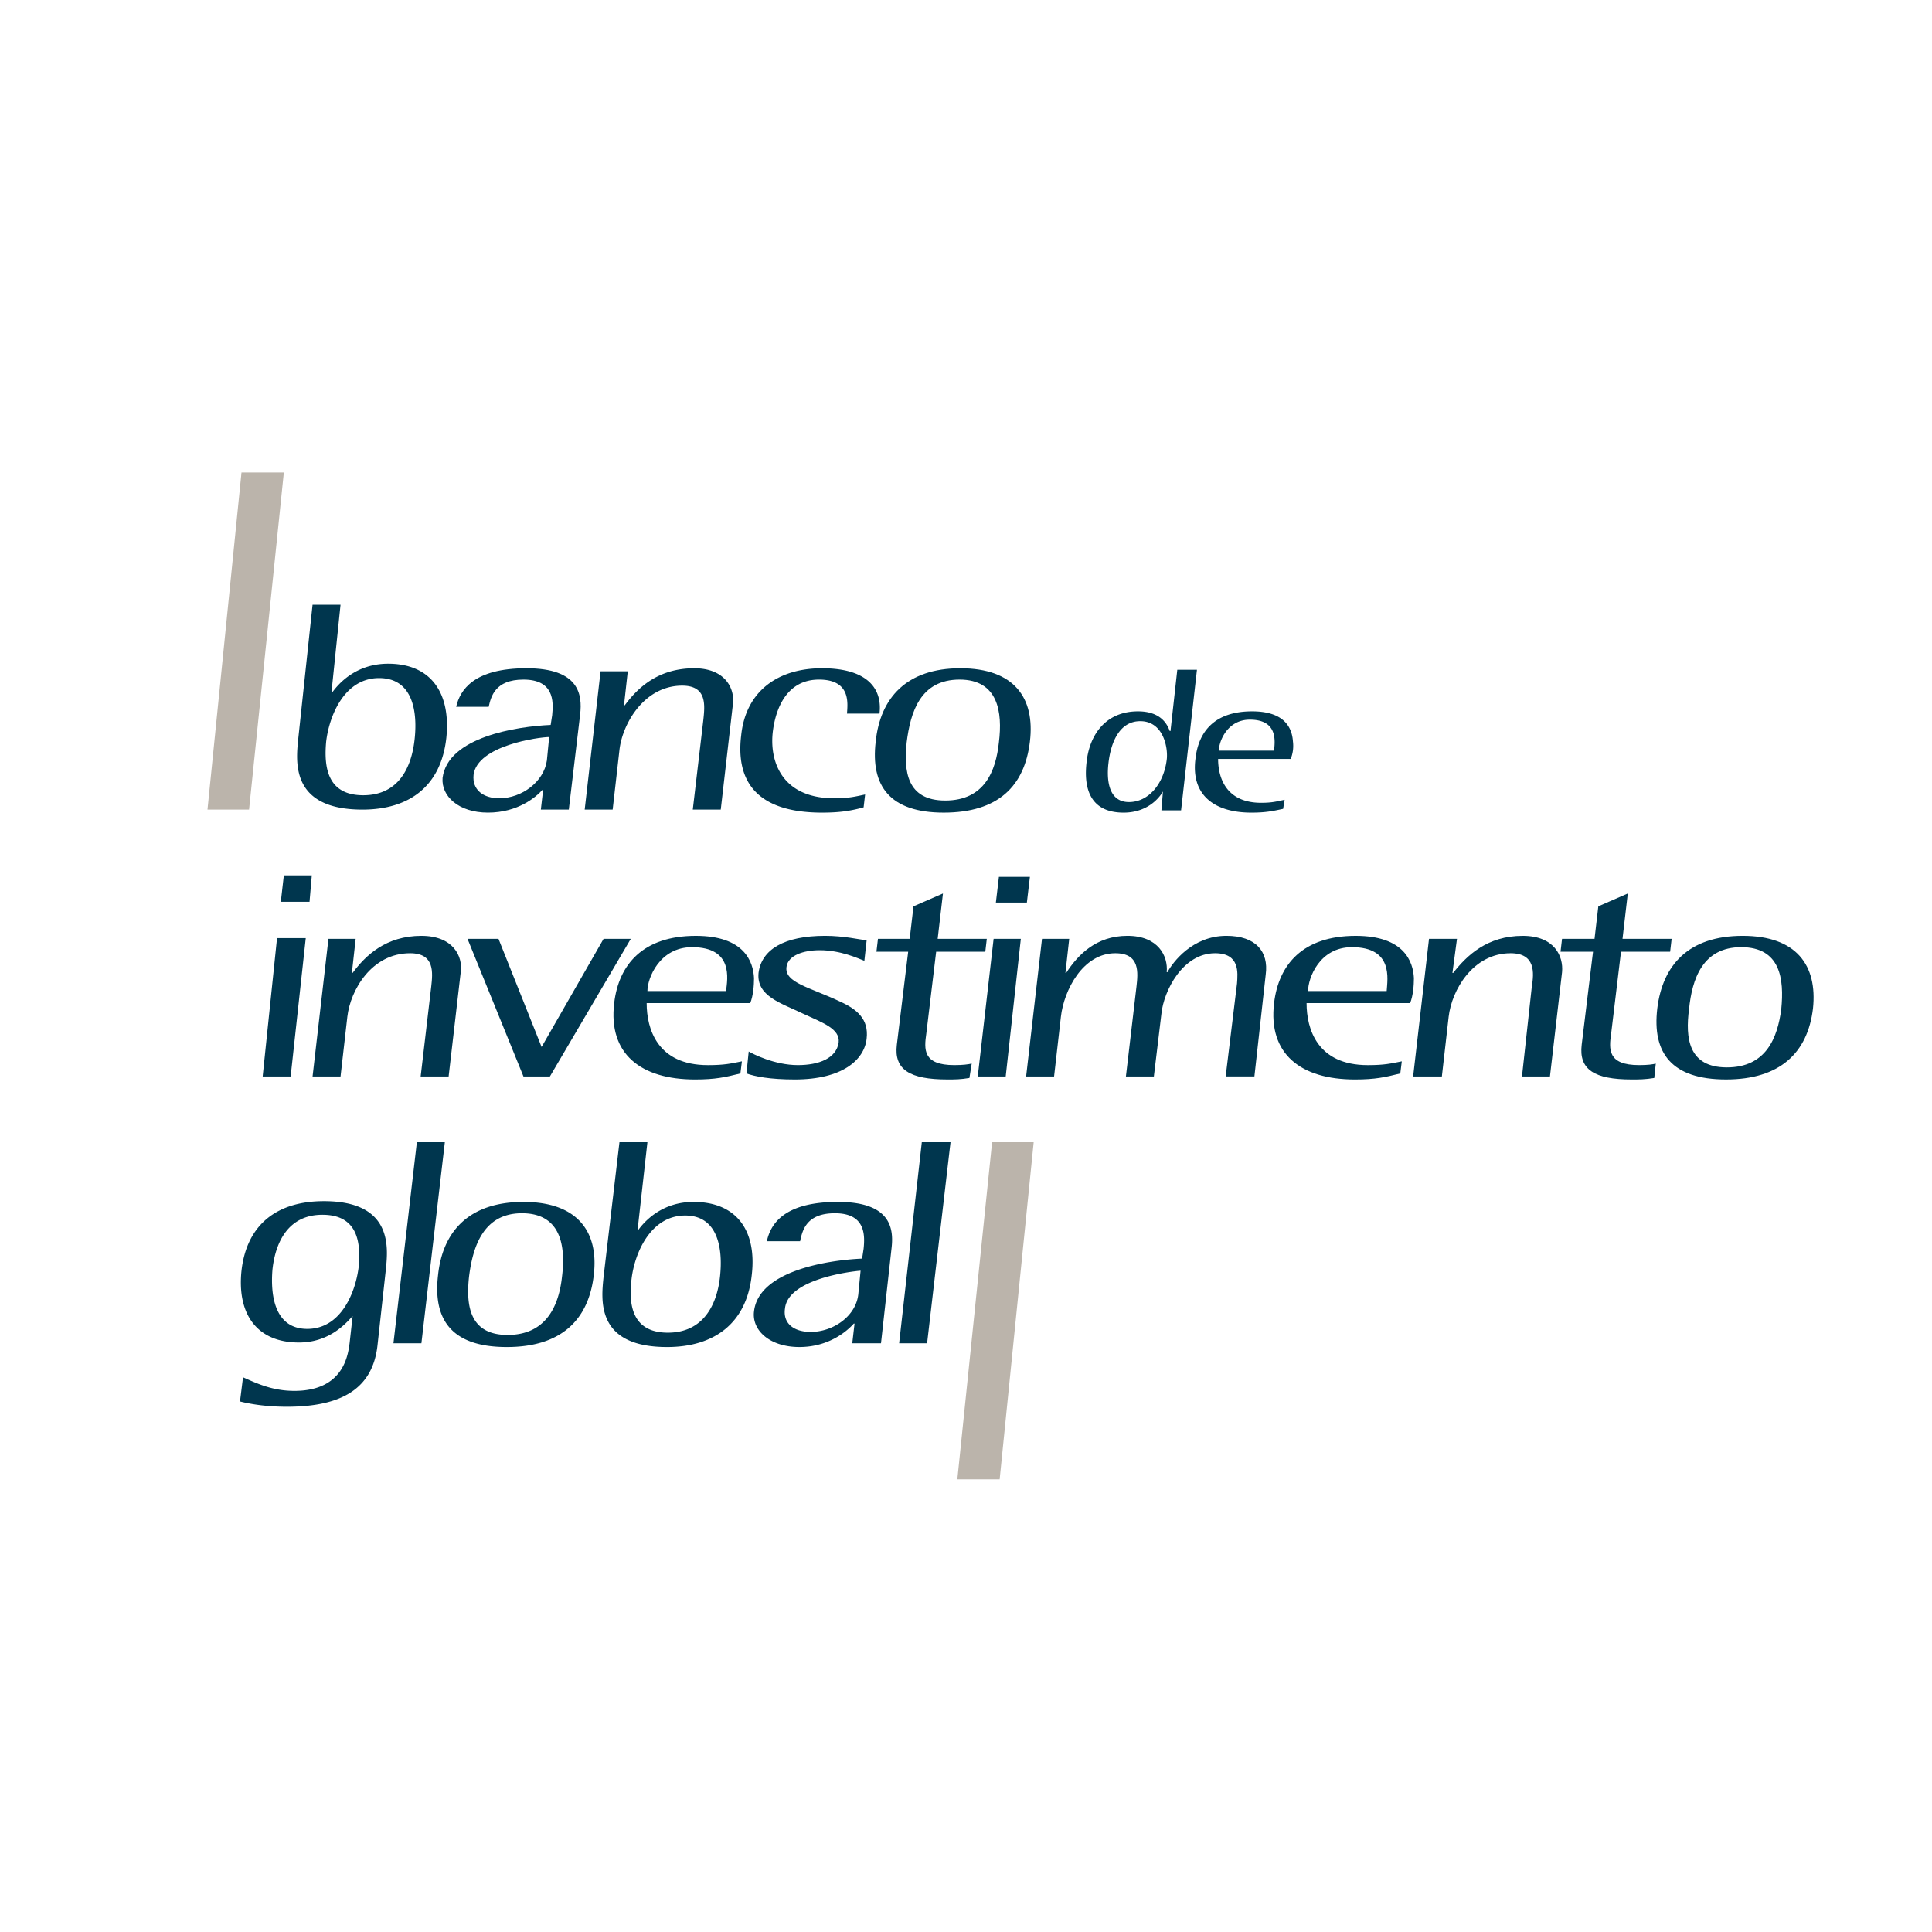 <svg xmlns="http://www.w3.org/2000/svg" width="2500" height="2500" viewBox="0 0 192.756 192.756"><g fill-rule="evenodd" clip-rule="evenodd"><path fill="#fff" d="M0 0h192.756v192.756H0V0z"/><path d="M172.211 107.697c5.354 0 8.145-2.64 8.672-7.089.453-4.299-1.658-7.239-7.014-7.239-5.43 0-7.994 2.94-8.521 7.239-.528 4.45 1.433 7.089 6.863 7.089zm-3.695-7.013c.301-3.017 1.357-6.184 5.203-6.184 3.922 0 4.299 3.167 3.998 6.184-.377 2.866-1.51 5.808-5.43 5.808-3.848-.001-4.148-2.942-3.771-5.808zM74.02 105.888l-.15 1.207c-1.509.377-2.489.603-4.525.603-5.43 0-8.673-2.563-8.069-7.617.453-3.846 2.866-6.711 8.146-6.711 4.826 0 5.731 2.563 5.807 4.223 0 .679-.075 1.734-.377 2.488H64.518c0 2.564 1.056 6.185 6.108 6.185 1.66-.001 2.263-.152 3.394-.378zm-9.427-7.014h7.843c.151-1.207.754-4.374-3.394-4.374-3.242 0-4.449 3.092-4.449 4.374zM139.857 105.888l-.15 1.207c-1.508.377-2.488.603-4.525.603-5.43 0-8.672-2.563-8.068-7.617.451-3.846 2.865-6.711 8.145-6.711 4.826 0 5.73 2.563 5.807 4.223 0 .679-.076 1.734-.377 2.488h-10.332c0 2.564 1.055 6.185 6.107 6.185 1.659-.001 2.263-.152 3.393-.378zm-9.351-7.014h7.844c.076-1.207.678-4.374-3.469-4.374-3.244 0-4.375 3.092-4.375 4.374zM31.185 107.396h2.791l.679-5.957c.301-2.64 2.413-6.335 6.259-6.335 2.488 0 2.262 1.961 2.111 3.318l-1.056 8.974h2.791l1.207-10.406c.227-1.584-.754-3.62-3.921-3.62-3.544 0-5.581 1.96-6.863 3.695h-.076l.377-3.394h-2.715l-1.584 13.725zM52.225 107.396h2.64l8.069-13.726h-2.715l-6.184 10.784-4.299-10.784h-3.091l5.58 13.726zM86.464 93.821c-.679-.075-2.263-.452-4.148-.452-4.072 0-6.335 1.357-6.636 3.695-.227 2.337 2.262 3.016 4.449 4.072 1.96.905 3.695 1.508 3.544 2.865-.226 1.584-1.961 2.263-4.072 2.263-2.338 0-4.525-1.131-4.902-1.357l-.226 2.188c.829.301 2.337.603 4.826.603 4.751 0 6.938-1.961 7.165-4.072.227-1.961-.98-2.941-2.64-3.695-3.016-1.433-5.581-1.886-5.354-3.469.151-1.131 1.659-1.659 3.318-1.659 2.111 0 3.846.83 4.45 1.056l.226-2.038zM96.947 106.114c-.377.075-.83.15-1.735.15-3.167 0-3.017-1.584-2.791-3.168l.98-8.144h4.903l.15-1.282h-4.902l.527-4.525-2.941 1.282-.377 3.243h-3.167l-.151 1.282h3.167l-1.131 9.276c-.302 2.488 1.282 3.469 5.053 3.469.754 0 1.282 0 2.187-.15l.228-1.433zM97.551 107.396h2.789l1.508-13.725h-2.715l-1.582 13.725zm1.808-17.346h3.092l.303-2.564h-3.092l-.303 2.564zM102.377 107.396h2.789l.68-5.957c.301-2.64 2.186-6.335 5.43-6.335 2.488 0 2.262 1.961 2.111 3.318l-1.055 8.974h2.789l.754-6.259c.227-2.263 2.111-6.033 5.355-6.033 2.488 0 2.262 1.961 2.188 3.017l-1.133 9.275h2.867l1.131-10.181c.301-2.262-.98-3.846-3.922-3.846-3.395 0-5.354 2.639-5.883 3.62h-.074c.15-1.584-.83-3.62-3.922-3.62-3.168 0-4.979 1.96-6.109 3.695h-.074l.377-3.394h-2.715l-1.584 13.726zM140.988 107.396h2.867l.678-5.957c.301-2.64 2.414-6.335 6.184-6.335 2.49 0 2.338 1.961 2.113 3.318l-.982 8.974h2.791l1.207-10.406c.15-1.584-.754-3.62-3.922-3.62-3.545 0-5.58 1.96-6.938 3.695h-.076l.453-3.394h-2.791l-1.584 13.725z" fill="#00364e"/><path d="M165.197 106.114c-.303.075-.754.15-1.658.15-3.168 0-3.018-1.584-2.791-3.168l.98-8.144h4.902l.15-1.282h-4.902l.527-4.525-2.941 1.282-.377 3.243h-3.242l-.15 1.282h3.242l-1.131 9.276c-.303 2.488 1.281 3.469 4.977 3.469.756 0 1.357 0 2.264-.15l.15-1.433zM26.207 107.396h2.791l1.508-13.8H27.64l-1.433 13.8zm1.81-17.421h2.865l.227-2.64h-2.79l-.302 2.64zM53.96 80.774h2.79l1.131-9.502c.227-1.96-.075-4.6-5.354-4.6s-6.636 2.187-7.014 3.846h3.243c.226-.98.603-2.715 3.469-2.715 3.017 0 3.017 2.112 2.866 3.544l-.151.98c-3.394.15-10.256 1.207-10.784 5.279-.151 1.81 1.584 3.469 4.525 3.469 3.017 0 4.827-1.584 5.43-2.262h.075l-.226 1.961zm.603-4.901c-.301 2.112-2.488 3.771-4.751 3.771-1.584 0-2.715-.83-2.564-2.338.377-2.941 6.562-3.771 7.542-3.771l-.227 2.338zM94.156 81.076c5.43 0 8.068-2.64 8.598-7.089.527-4.374-1.584-7.315-6.938-7.315-5.355 0-7.994 2.941-8.447 7.315-.528 4.45 1.433 7.089 6.787 7.089zm-3.696-7.014c.377-3.017 1.358-6.259 5.279-6.259 3.846 0 4.299 3.243 3.922 6.259-.303 2.866-1.434 5.807-5.355 5.807-3.846 0-4.147-2.941-3.846-5.807z" fill="#00364e"/><path d="M86.313 79.266c-1.056.226-1.659.377-3.092.377-5.279 0-6.486-3.771-6.109-6.712.301-2.338 1.433-5.128 4.6-5.128 3.168 0 2.866 2.337 2.791 3.394h3.243c.302-2.489-1.207-4.525-5.731-4.525-4.374 0-7.617 2.262-8.069 6.712-.528 4.374 1.357 7.692 8.069 7.692 1.659 0 2.791-.151 4.148-.528l.15-1.282zM58.334 80.774h2.791l.679-5.958c.301-2.64 2.488-6.41 6.259-6.41 2.488 0 2.262 1.961 2.112 3.394l-1.056 8.975h2.791l1.207-10.482c.226-1.584-.755-3.62-3.847-3.62-3.62 0-5.656 1.961-6.938 3.695h-.076l.377-3.394h-2.715l-1.584 13.8zM33.975 60.337h-2.791l-1.433 13.424c-.226 2.262-.754 7.013 6.41 7.013 4.676 0 7.843-2.338 8.371-7.165.453-4.45-1.508-7.391-5.807-7.391-3.243 0-4.978 2.037-5.581 2.866h-.074l.905-8.747zm-1.433 13.65c.302-2.564 1.81-6.335 5.279-6.335 3.394 0 3.846 3.394 3.545 6.109-.302 2.79-1.584 5.581-5.128 5.581-3.62 0-3.923-2.866-3.696-5.355zM115.875 80.85h1.961l1.584-14.027h-1.961l-.678 6.109h-.076c-.227-.604-.83-1.961-3.168-1.961-3.168 0-4.826 2.263-5.127 5.053-.303 2.564.301 5.053 3.695 5.053 2.338 0 3.543-1.433 3.92-2.111l-.15 1.884zm-5.279-4.751c.227-1.96 1.057-4.147 3.168-4.147 2.338 0 2.791 2.715 2.641 3.846-.303 2.414-1.811 4.224-3.771 4.224s-2.265-2.038-2.038-3.923zM128.168 79.794l-.15.905c-1.057.226-1.734.377-3.168.377-3.77 0-6.033-1.81-5.58-5.354.301-2.79 1.961-4.751 5.656-4.751 3.393 0 3.996 1.81 4.072 3.017a3.47 3.47 0 0 1-.227 1.734h-7.24c0 1.81.754 4.374 4.299 4.374 1.131 0 1.584-.151 2.338-.302zm-6.561-4.902h5.506c.074-.83.451-3.092-2.414-3.092-2.261 0-3.092 2.187-3.092 3.092zM64.593 113.957h-2.79l-1.584 13.424c-.227 2.263-.83 7.014 6.335 7.014 4.676 0 7.919-2.338 8.446-7.165.528-4.449-1.508-7.314-5.807-7.314-3.167 0-4.902 1.961-5.506 2.79h-.075l.981-8.749zm-1.583 13.65c.301-2.564 1.885-6.335 5.354-6.335 3.318 0 3.771 3.394 3.47 6.108-.302 2.79-1.659 5.581-5.204 5.581-3.62.001-3.922-2.865-3.62-5.354zM39.254 134.018h2.79l2.338-20.061h-2.791l-2.337 20.061zM50.566 134.395c5.354 0 8.146-2.64 8.673-7.165.528-4.373-1.659-7.314-7.014-7.314-5.43 0-8.069 2.941-8.522 7.314-.528 4.525 1.433 7.165 6.863 7.165zm-3.771-7.014c.377-3.017 1.433-6.335 5.279-6.335 3.921 0 4.374 3.318 3.997 6.335-.302 2.79-1.509 5.807-5.43 5.807-3.846 0-4.147-3.017-3.846-5.807zM85.031 134.018h2.866l1.055-9.503c.227-1.96-.075-4.6-5.354-4.6-5.354 0-6.712 2.187-7.089 3.922h3.318c.226-1.057.604-2.791 3.469-2.791 3.017 0 3.017 2.111 2.866 3.545l-.151.98c-3.394.15-10.332 1.206-10.784 5.278-.227 1.886 1.583 3.545 4.524 3.545 3.017 0 4.827-1.659 5.431-2.338h.075l-.226 1.962zm.603-4.903c-.227 2.188-2.489 3.771-4.751 3.771-1.659 0-2.79-.829-2.564-2.338.302-2.94 6.562-3.695 7.542-3.771l-.227 2.338zM89.707 134.018h2.79l2.337-20.061h-2.865l-2.262 20.061zM35.785 126.4c.226-2.413-.075-5.203-3.62-5.203-3.394 0-4.675 2.714-4.977 5.43-.226 2.64.226 5.958 3.469 5.958 3.393 0 4.826-3.695 5.128-6.185zm2.715.227l-.83 7.541c-.453 4.299-3.47 6.185-9.05 6.185-1.885 0-3.469-.227-4.675-.528l.301-2.413c1.508.679 3.017 1.357 5.128 1.357 4.978 0 5.354-3.695 5.505-4.751l.302-2.715c-.679.754-2.338 2.64-5.354 2.64-4.224 0-6.184-2.866-5.732-7.165.528-4.676 3.62-6.938 8.22-6.938 6.863-.001 6.411 4.599 6.185 6.787z" fill="#00364e"/><path fill="#bbb4ab" d="M20.702 80.774h4.148l3.469-33.635h-4.224l-3.393 33.635zM95.514 147.593h4.222l3.395-33.636h-4.149l-3.468 33.636z"/></g></svg>